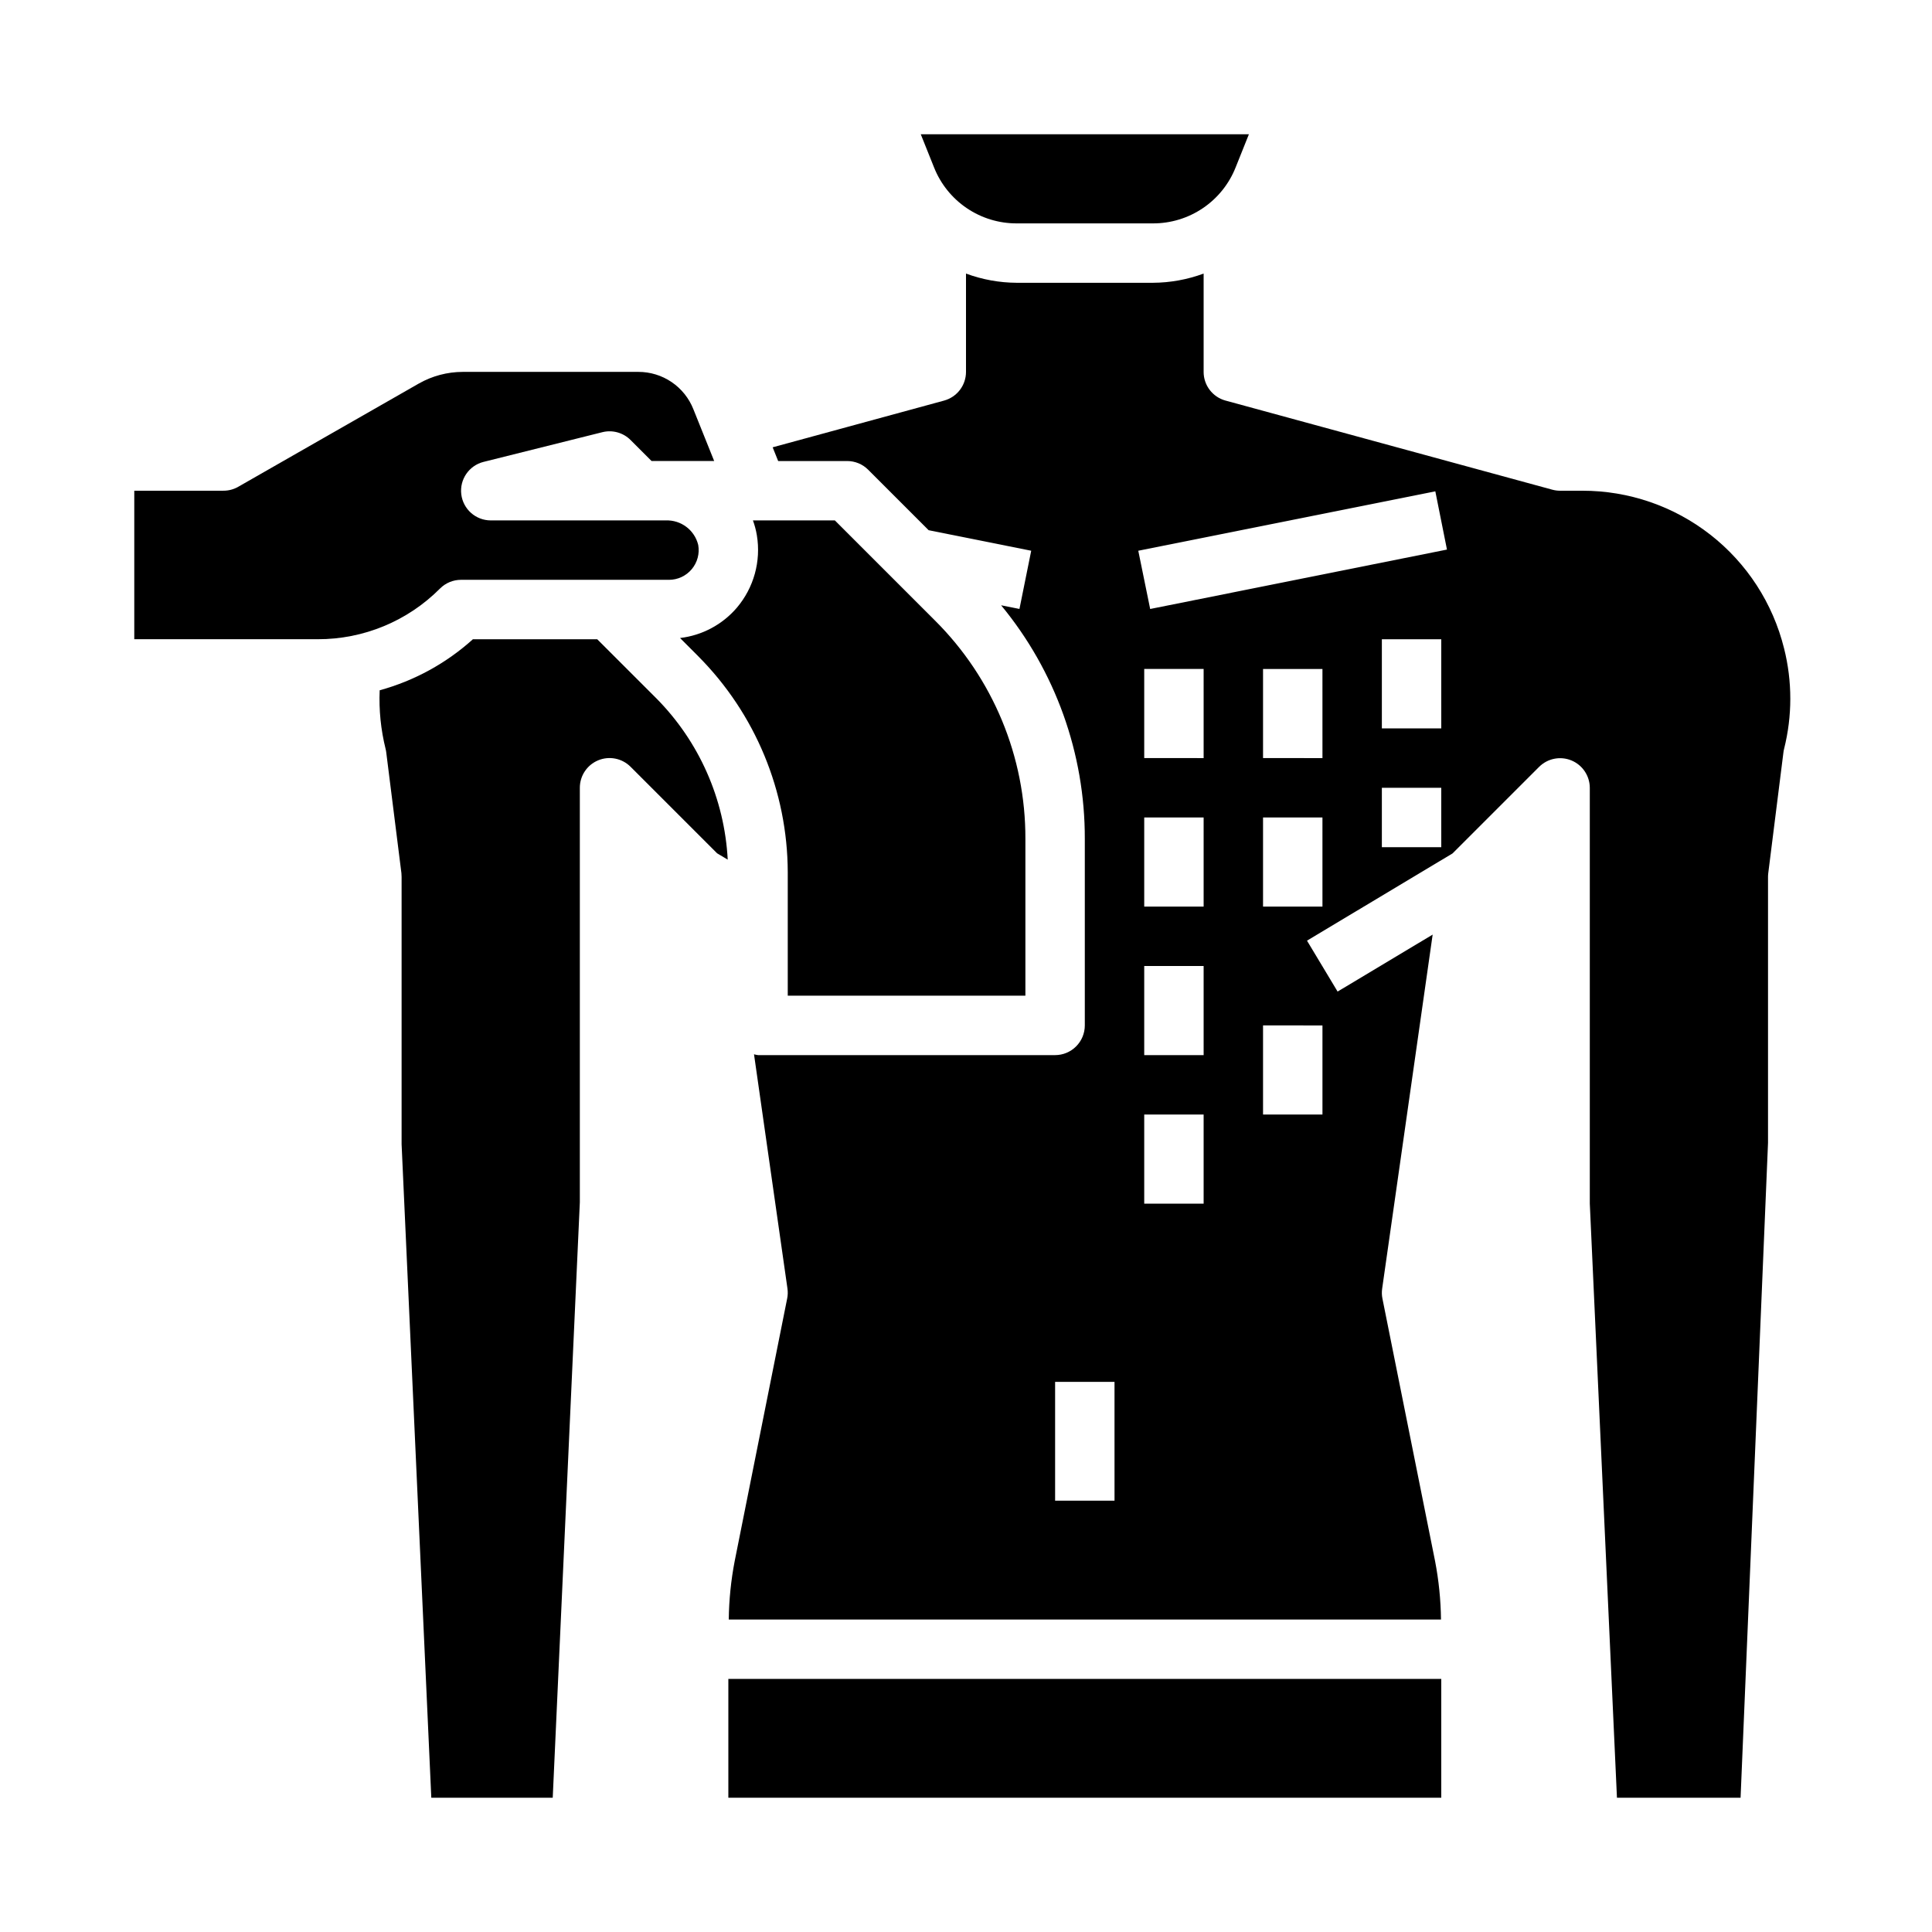 <?xml version="1.0" encoding="UTF-8"?>
<!-- Uploaded to: ICON Repo, www.svgrepo.com, Generator: ICON Repo Mixer Tools -->
<svg fill="#000000" width="800px" height="800px" version="1.1" viewBox="144 144 512 512" xmlns="http://www.w3.org/2000/svg">
 <g>
  <path d="m266.18 297.66h55.105-0.004c2.332 0 4.539-1.031 6.035-2.816 1.5-1.785 2.129-4.141 1.719-6.434-0.961-3.934-4.551-6.644-8.594-6.496h-46.391c-3.973-0.004-7.32-2.969-7.805-6.91-0.484-3.945 2.047-7.633 5.898-8.598l31.488-7.871c2.68-0.668 5.516 0.117 7.473 2.07l5.566 5.566h16.594l-5.512-13.723c-1.156-2.922-3.168-5.43-5.769-7.195-2.602-1.766-5.676-2.707-8.816-2.699h-46.5c-4.109 0.004-8.148 1.074-11.715 3.109l-47.816 27.34c-1.195 0.688-2.555 1.047-3.934 1.039h-23.617v39.359h48.586c12.176 0.035 23.855-4.805 32.441-13.438 1.477-1.477 3.477-2.305 5.566-2.305z"/>
  <path d="m302.27 313.41h-32.949c-7.066 6.375-15.527 11.004-24.703 13.523-0.223 5.238 0.309 10.477 1.574 15.562 0.082 0.312 0.137 0.629 0.172 0.945l4.016 31.961c0.035 0.328 0.051 0.656 0.047 0.984v70.848l7.871 173.18h32.18l7.184-157.79v-109.86c0-3.184 1.918-6.051 4.859-7.269 2.941-1.219 6.324-0.547 8.578 1.703l22.93 22.93 2.824 1.691v0.004c-0.844-16.102-7.586-31.328-18.938-42.777z"/>
  <path d="m337.02 588.93h188.93v31.488h-188.93z"/>
  <path d="m324.22 313.08 4.824 4.832v0.004c15.129 15.203 23.652 35.758 23.719 57.203v32.75h62.977v-41.566c0.059-21.723-8.582-42.566-23.984-57.883l-26.508-26.504h-21.711c0.469 1.277 0.816 2.594 1.039 3.938 1.141 6.867-0.801 13.891-5.305 19.199-3.828 4.473-9.203 7.34-15.051 8.027z"/>
  <path d="m413.45 203.2h36.086-0.004c4.727 0.016 9.344-1.395 13.254-4.043s6.934-6.414 8.672-10.805l3.512-8.77h-86.957l3.512 8.77c1.738 4.391 4.762 8.156 8.672 10.805s8.527 4.059 13.254 4.043z"/>
  <path d="m616.79 315.81c-2.961-11.934-9.832-22.531-19.523-30.102-9.688-7.57-21.633-11.676-33.926-11.66h-5.906c-0.699 0-1.395-0.094-2.07-0.277l-86.594-23.617 0.004 0.004c-3.426-0.938-5.805-4.047-5.801-7.598v-26.059c-4.309 1.594-8.859 2.418-13.449 2.441h-36.082c-4.59-0.023-9.141-0.848-13.445-2.441v26.059c0 3.551-2.379 6.66-5.805 7.598l-45.43 12.383 1.457 3.637h18.289c2.086 0 4.09 0.828 5.562 2.305l16.027 16.027 27.184 5.441-3.117 15.426-4.856-0.969v0.004c14.383 17.414 22.227 39.309 22.176 61.895v49.438c0 2.09-0.832 4.09-2.309 5.566-1.477 1.477-3.477 2.305-5.566 2.305h-78.719c-0.363-0.043-0.719-0.117-1.07-0.219l8.863 62.078c0.129 0.887 0.102 1.785-0.078 2.66l-13.902 69.551c-0.984 5.109-1.512 10.297-1.574 15.5h188.75c-0.062-5.203-0.59-10.391-1.574-15.5l-13.941-69.52c-0.18-0.875-0.207-1.773-0.078-2.66l13.383-93.828-25.191 15.098-8.109-13.492 38.574-23.121 22.93-22.93h0.004c2.246-2.246 5.625-2.922 8.562-1.711 2.938 1.211 4.859 4.07 4.875 7.246v110.21l7.195 157.44h32.762l7.273-173.52v-70.516c0-0.328 0.023-0.656 0.062-0.984l4.016-31.961c0.035-0.316 0.094-0.633 0.172-0.945 2.207-8.758 2.207-17.926 0-26.684zm-177.43 225.89h-15.746v-31.488h15.742zm23.617-78.719h-15.746v-23.617h15.742zm0-39.359-15.746-0.004v-23.613h15.742zm0-39.359-15.746-0.004v-23.617h15.742zm0-39.359-15.746-0.004v-23.617h15.742zm31.488 70.848v23.617l-15.746-0.004v-23.617zm0-31.488-15.746-0.004v-23.617h15.742zm0-39.359-15.746-0.004v-23.617h15.742zm31.488 23.617-15.746-0.004v-15.746h15.742zm0-31.488-15.746-0.004v-23.617h15.742zm-77.145-31.645-3.152-15.434 78.719-15.742 3.086 15.43z"/>
 </g>
</svg>